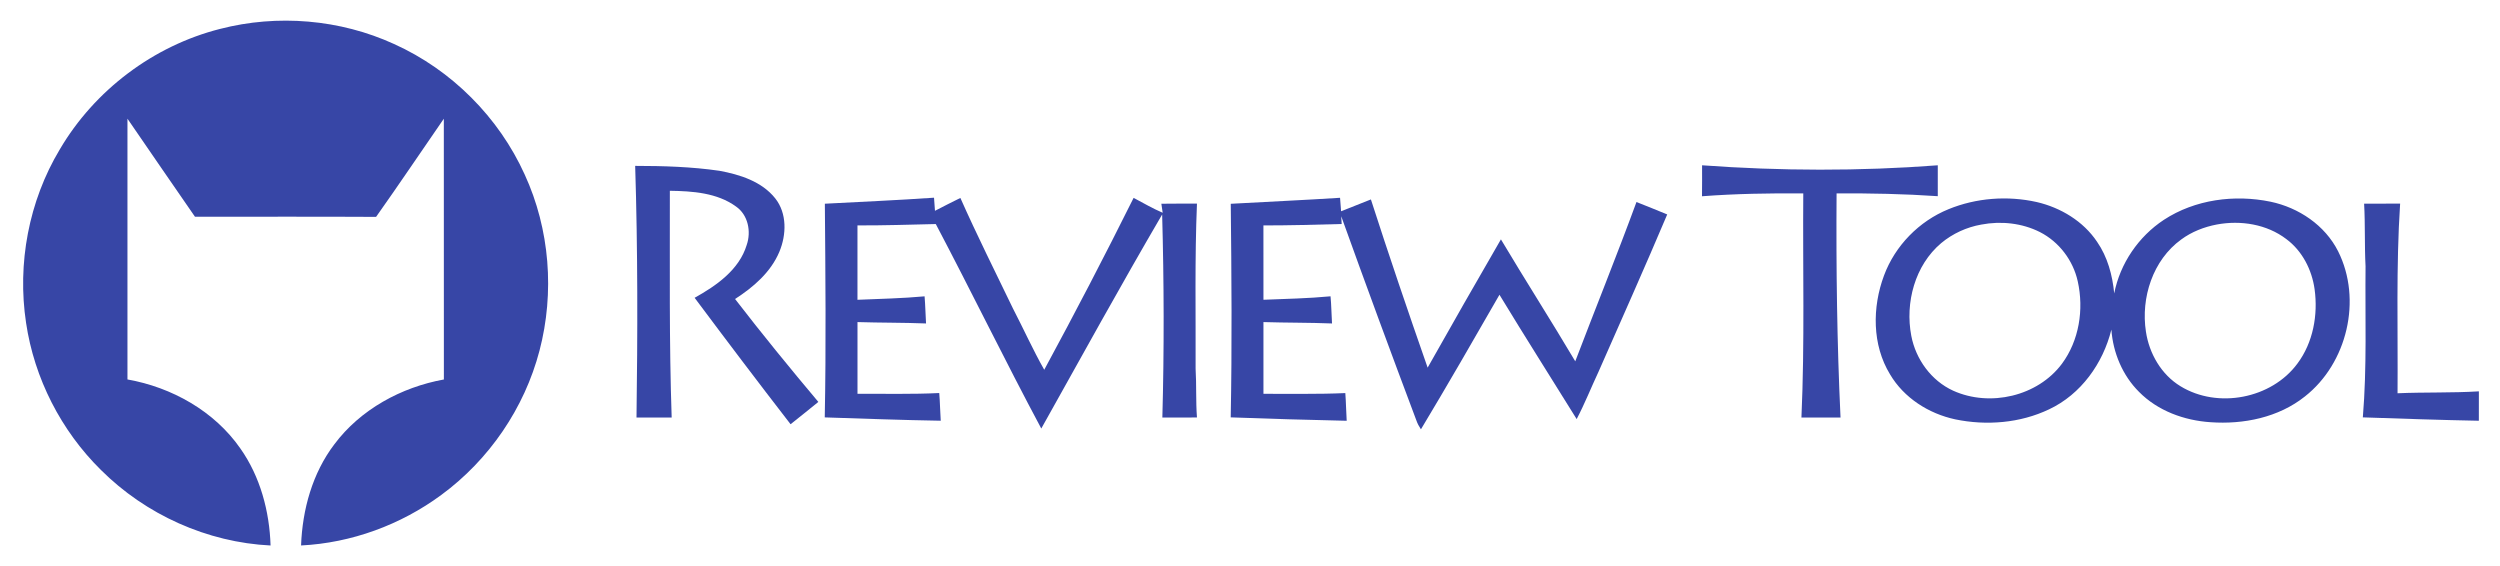 <?xml version="1.0" encoding="UTF-8"?>
<svg xmlns="http://www.w3.org/2000/svg" height="221pt" viewBox="0 0 976 221" width="976pt">
  <g fill="#3746a6">
    <path d="m85.9 11.29c22.44-5.8 46.87-3.76 67.96 5.9 22.41 10.1 40.87 28.58 50.99 50.97 9.81 21.33 11.71 46.07 5.77 68.73-5.86 22.43-19.67 42.63-38.35 56.34-15.82 11.67-35.07 18.74-54.73 19.72.51-14.01 4.42-28.22 12.99-39.49 10.19-13.64 26.16-22.3 42.76-25.31-.01-33.93.02-67.86-.02-101.8-8.82 12.77-17.48 25.66-26.45 38.32-23.57-.13-47.13-.04-70.7-.05-8.84-12.72-17.57-25.52-26.36-38.28-.02 33.94-.01 67.87 0 101.8 17.31 3.06 33.95 12.36 44.09 26.96 7.76 11 11.36 24.51 11.78 37.86-24.71-1.2-48.72-12.02-66.21-29.47-15.58-15.34-26.03-35.8-29.24-57.43-3.51-23.18 1.06-47.55 13.14-67.69 13.57-23.13 36.58-40.48 62.58-47.08z"></path>
    <path d="m247.97 64.76c10.96.01 21.98.33 32.85 1.91 8.01 1.47 16.56 4.15 21.83 10.77 4.66 5.87 4.39 14.22 1.61 20.86-3.34 7.98-10.17 13.84-17.29 18.43 10.52 13.64 21.42 27 32.51 40.18-3.63 2.89-7.18 5.87-10.84 8.71-12.64-16.34-25.1-32.81-37.46-49.36 8.46-4.72 17.37-10.87 20.33-20.61 1.82-5.24.56-11.72-4.15-15.01-7.39-5.39-17.02-6.03-25.85-6.16.05 29.51-.3 59.03.71 88.53-4.58-.02-9.16-.01-13.73-.01.45-32.74.51-65.51-.52-98.24z"></path>
    <path d="m664.49 64.53c30.61 2.23 61.41 2.33 92.02 0-.02 4.02-.02 8.04 0 12.06-13.15-.9-26.33-1.16-39.51-1.09-.2 29.18.17 58.35 1.54 87.5-5.09.01-10.18-.01-15.26.01 1.31-29.14.49-58.34.72-87.51-13.19-.09-26.39.12-39.54 1.12.06-4.03.04-8.06.03-12.09z"></path>
    <path d="m322.02 79.53c14.21-.75 28.43-1.37 42.62-2.35.12 1.7.24 3.41.37 5.12 3.28-1.73 6.61-3.37 9.92-5.02 6.46 14.56 13.61 28.8 20.52 43.14 4.13 7.95 7.8 16.15 12.22 23.94 12.01-22.17 23.65-44.54 34.89-67.11 3.75 1.99 7.44 4.14 11.35 5.82-.13-.88-.39-2.65-.52-3.53 4.63-.07 9.27-.04 13.9-.04-.89 21.47-.44 42.96-.53 64.44.38 6.34.05 12.71.53 19.05-4.5.02-9.01 0-13.51.02.72-26.41.64-52.86-.08-79.27-16.14 27.62-31.57 55.65-47.19 83.56-14.11-26.4-27.22-53.34-41.18-79.83-10.19.24-20.38.57-30.58.53v29.04c8.74-.37 17.49-.55 26.2-1.35.3 3.53.35 7.06.57 10.59-8.92-.35-17.85-.26-26.76-.54-.01 9.34-.02 18.67 0 28.01 10.64-.07 21.29.22 31.92-.31.3 3.6.33 7.21.58 10.81-15.09-.25-30.19-.81-45.28-1.3.54-27.8.27-55.62.04-83.42z"></path>
    <path d="m480.49 79.56c14.22-.79 28.45-1.44 42.67-2.34.1 1.75.25 3.51.4 5.26 3.86-1.59 7.78-3.02 11.64-4.62 7.08 21.98 14.53 43.86 22.15 65.67 9.44-16.75 18.98-33.45 28.61-50.08 9.51 15.97 19.54 31.62 29.02 47.61 7.91-20.75 16.24-41.34 23.9-62.19 4.02 1.55 8 3.23 12 4.85-8.69 20.54-17.79 40.89-26.77 61.3-2.89 6.18-5.41 12.54-8.58 18.59-10.04-16.18-20.26-32.26-30.14-48.54-10.1 17.58-20.21 35.16-30.66 52.54-.73-1.11-1.37-2.27-1.79-3.51-9.96-26.48-19.76-53.03-29.32-79.66.04.75.13 2.26.17 3.01-10.18.29-20.36.56-30.55.56.01 9.67.01 19.35.01 29.02 8.73-.35 17.48-.52 26.19-1.35.34 3.53.35 7.07.58 10.6-8.92-.35-17.85-.26-26.77-.54v28.01c10.65-.05 21.31.19 31.96-.29.28 3.6.31 7.21.54 10.81-15.09-.31-30.19-.79-45.28-1.33.54-27.79.32-55.59.02-83.38z"></path>
    <path d="m760.7 81.67c10.83-4.43 23.05-5.34 34.45-2.79 9.33 2.17 18.15 7.46 23.54 15.51 4.1 5.91 6.02 13.06 6.7 20.16 2.29-11.67 9.49-22.23 19.42-28.75 12.13-7.93 27.56-9.96 41.62-7.05 11 2.31 21.24 9.18 26.37 19.35 9.46 18.85 3.56 43.73-12.98 56.69-10.28 8.2-23.97 10.97-36.86 10.04-10.25-.68-20.59-4.44-27.89-11.85-6.44-6.41-10.14-15.28-10.79-24.3-3.24 13.17-11.88 25.28-24.32 31.12-11.3 5.39-24.46 6.44-36.64 3.91-10.34-2.22-20.02-8.36-25.45-17.57-7.04-11.51-6.97-26.21-2.35-38.59 4.32-11.64 13.69-21.21 25.18-25.88m12.8 6c-5.72 1.01-11.18 3.51-15.65 7.23-10.27 8.65-14.16 23.27-11.68 36.2 1.74 9.17 7.82 17.55 16.39 21.44 14.31 6.45 32.94 2.18 42.41-10.52 6.74-9.08 8.62-21.24 6.19-32.16-1.79-8.18-7.29-15.45-14.77-19.26-7.01-3.54-15.22-4.39-22.89-2.93m91.96-.03c-4.98.95-9.83 2.84-13.92 5.86-11.08 8.01-15.81 22.75-13.77 35.97 1.27 8.55 6.01 16.76 13.49 21.31 14.52 8.9 35.52 4.89 45.65-8.84 6.14-8.21 8.09-19 6.71-29.03-1.05-7.59-4.81-14.96-11.04-19.58-7.62-5.82-17.83-7.42-27.12-5.69z"></path>
    <path d="m922.95 79.51c4.68-.03 9.37 0 14.06-.02-1.62 24.65-.82 49.36-1.01 74.04 10.58-.46 21.17-.1 31.75-.75 0 3.82 0 7.65-.01 11.48-15.1-.29-30.2-.81-45.29-1.32 1.64-19.62.86-39.32 1.06-58.97-.43-8.15-.1-16.31-.56-24.46z"></path>
  </g>
</svg>
